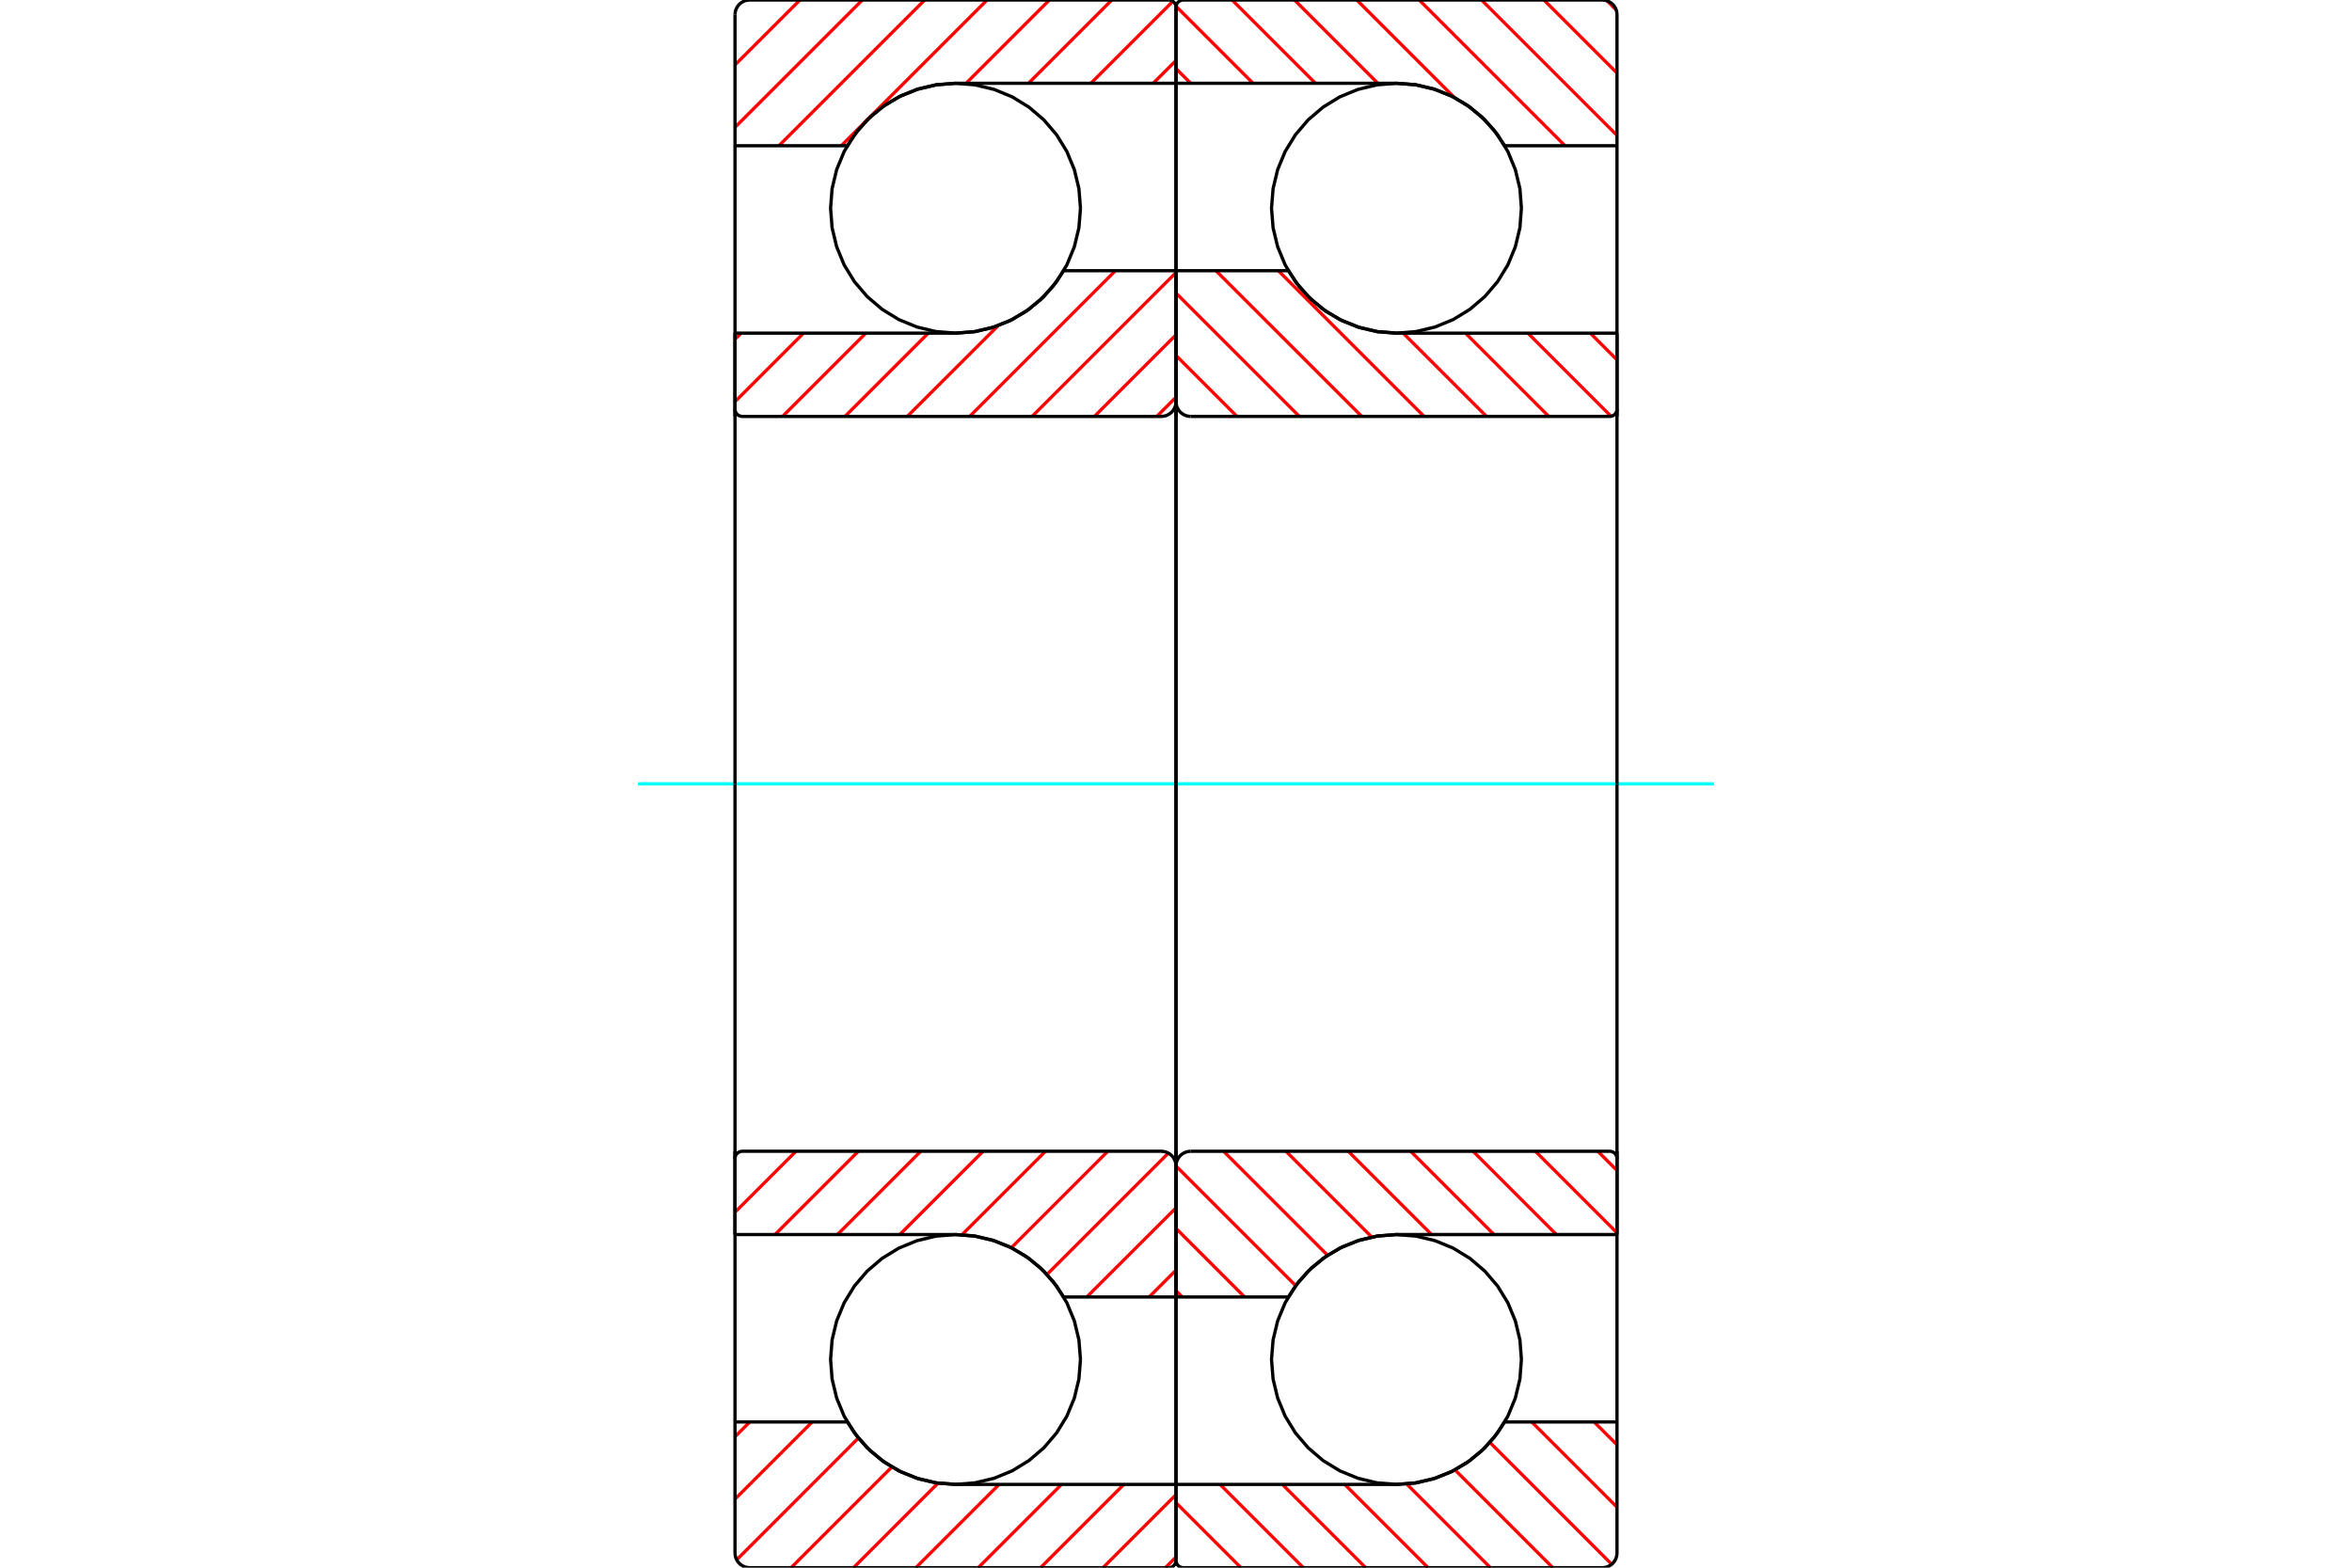 <?xml version="1.0" standalone="no"?>
<!DOCTYPE svg PUBLIC "-//W3C//DTD SVG 1.1//EN"
	"http://www.w3.org/Graphics/SVG/1.1/DTD/svg11.dtd">
<svg xmlns="http://www.w3.org/2000/svg" height="100%" width="100%" viewBox="0 0 36000 24000">
	<rect x="-1800" y="-1200" width="39600" height="26400" style="fill:#FFF"/>
	<g style="fill:none; fill-rule:evenodd" transform="matrix(1 0 0 1 0 0)">
		<g style="fill:none; stroke:#000; stroke-width:50; shape-rendering:geometricPrecision">
			<polyline points="23287,3188 23264,2888 23194,2597 23079,2319 22922,2063 22727,1835 22499,1640 22243,1483 21966,1369 21674,1299 21375,1275 21076,1299 20784,1369 20507,1483 20251,1640 20023,1835 19828,2063 19671,2319 19556,2597 19486,2888 19462,3188 19486,3487 19556,3778 19671,4056 19828,4312 20023,4540 20251,4735 20507,4892 20784,5006 21076,5076 21375,5100 21674,5076 21966,5006 22243,4892 22499,4735 22727,4540 22922,4312 23079,4056 23194,3778 23264,3487 23287,3188"/>
			<polyline points="23287,20812 23264,20513 23194,20222 23079,19944 22922,19688 22727,19460 22499,19265 22243,19108 21966,18994 21674,18924 21375,18900 21076,18924 20784,18994 20507,19108 20251,19265 20023,19460 19828,19688 19671,19944 19556,20222 19486,20513 19462,20812 19486,21112 19556,21403 19671,21681 19828,21937 20023,22165 20251,22360 20507,22517 20784,22631 21076,22701 21375,22725 21674,22701 21966,22631 22243,22517 22499,22360 22727,22165 22922,21937 23079,21681 23194,21403 23264,21112 23287,20812"/>
		</g>
		<g style="fill:none; stroke:#F00; stroke-width:50; shape-rendering:geometricPrecision">
			<line x1="24599" y1="13" x2="24737" y2="151"/>
			<line x1="23632" y1="0" x2="24750" y2="1118"/>
			<line x1="22677" y1="0" x2="24750" y2="2073"/>
			<line x1="21723" y1="0" x2="23954" y2="2231"/>
			<line x1="20768" y1="0" x2="22260" y2="1492"/>
			<line x1="19814" y1="0" x2="21089" y2="1275"/>
			<line x1="18859" y1="0" x2="20134" y2="1275"/>
			<line x1="18001" y1="97" x2="19179" y2="1275"/>
			<line x1="18000" y1="1050" x2="18225" y2="1275"/>
			<line x1="24400" y1="21769" x2="24750" y2="22119"/>
			<line x1="23445" y1="21769" x2="24750" y2="23074"/>
			<line x1="22804" y1="22082" x2="24669" y2="23948"/>
			<line x1="22269" y1="22502" x2="23767" y2="24000"/>
			<line x1="21530" y1="22718" x2="22812" y2="24000"/>
			<line x1="20583" y1="22725" x2="21858" y2="24000"/>
			<line x1="19628" y1="22725" x2="20903" y2="24000"/>
			<line x1="18674" y1="22725" x2="19949" y2="24000"/>
			<line x1="18000" y1="23006" x2="18994" y2="24000"/>
		</g>
		<g style="fill:none; stroke:#000; stroke-width:50; shape-rendering:geometricPrecision">
			<polyline points="24750,6375 24750,2231 24750,225 24747,190 24739,155 24725,123 24707,93 24684,66 24657,43 24627,25 24595,11 24560,3 24525,0 21375,0 18112,0 18095,1 18078,6 18061,12 18046,21 18033,33 18021,46 18012,61 18006,78 18001,95 18000,113 18000,1275 21375,1275"/>
			<polyline points="23031,2231 22870,1995 22676,1786 22452,1607 22205,1464 21939,1360 21660,1296 21375,1275"/>
			<line x1="23031" y1="2231" x2="24750" y2="2231"/>
			<line x1="18000" y1="1275" x2="18000" y2="6375"/>
		</g>
		<g style="fill:none; stroke:#0FF; stroke-width:50; shape-rendering:geometricPrecision">
			<line x1="9765" y1="12000" x2="26235" y2="12000"/>
		</g>
		<g style="fill:none; stroke:#000; stroke-width:50; shape-rendering:geometricPrecision">
			<line x1="18000" y1="17625" x2="18000" y2="22725"/>
			<line x1="24750" y1="21769" x2="23031" y2="21769"/>
			<polyline points="21375,22725 21660,22704 21939,22640 22205,22536 22452,22393 22676,22214 22870,22005 23031,21769"/>
			<polyline points="21375,22725 18000,22725 18000,23887 18001,23905 18006,23922 18012,23939 18021,23954 18033,23967 18046,23979 18061,23988 18078,23994 18095,23999 18112,24000 21375,24000 24525,24000 24560,23997 24595,23989 24627,23975 24657,23957 24684,23934 24707,23907 24725,23877 24739,23845 24747,23810 24750,23775 24750,21769 24750,17625"/>
		</g>
		<g style="fill:none; stroke:#F00; stroke-width:50; shape-rendering:geometricPrecision">
			<line x1="24341" y1="5100" x2="24750" y2="5509"/>
			<line x1="23386" y1="5100" x2="24659" y2="6373"/>
			<line x1="22431" y1="5100" x2="23706" y2="6375"/>
			<line x1="21477" y1="5100" x2="22752" y2="6375"/>
			<line x1="19566" y1="4144" x2="21797" y2="6375"/>
			<line x1="18611" y1="4144" x2="20843" y2="6375"/>
			<line x1="18000" y1="4487" x2="19888" y2="6375"/>
			<line x1="18000" y1="5442" x2="18933" y2="6375"/>
			<line x1="24456" y1="17625" x2="24750" y2="17919"/>
			<line x1="23501" y1="17625" x2="24750" y2="18874"/>
			<line x1="22547" y1="17625" x2="23822" y2="18900"/>
			<line x1="21592" y1="17625" x2="22867" y2="18900"/>
			<line x1="20637" y1="17625" x2="21912" y2="18900"/>
			<line x1="19683" y1="17625" x2="20996" y2="18938"/>
			<line x1="18728" y1="17625" x2="20321" y2="19218"/>
			<line x1="18000" y1="17851" x2="19832" y2="19683"/>
			<line x1="18000" y1="18806" x2="19050" y2="19856"/>
			<line x1="18000" y1="19760" x2="18096" y2="19856"/>
		</g>
		<g style="fill:none; stroke:#000; stroke-width:50; shape-rendering:geometricPrecision">
			<line x1="24750" y1="12000" x2="24750" y2="5100"/>
			<polyline points="24637,6375 24655,6374 24672,6369 24689,6363 24704,6354 24717,6342 24729,6329 24738,6314 24744,6297 24749,6280 24750,6263"/>
			<line x1="24637" y1="6375" x2="18225" y2="6375"/>
			<polyline points="18000,6150 18003,6185 18011,6220 18025,6252 18043,6282 18066,6309 18093,6332 18123,6350 18155,6364 18190,6372 18225,6375"/>
			<polyline points="18000,6150 18000,4144 19719,4144 19880,4380 20074,4589 20298,4768 20545,4911 20811,5015 21090,5079 21375,5100 24750,5100"/>
			<line x1="18000" y1="12000" x2="18000" y2="6150"/>
			<line x1="18000" y1="17850" x2="18000" y2="12000"/>
			<polyline points="24750,18900 21375,18900 21090,18921 20811,18985 20545,19089 20298,19232 20074,19411 19880,19620 19719,19856 18000,19856 18000,17850"/>
			<polyline points="18225,17625 18190,17628 18155,17636 18123,17650 18093,17668 18066,17691 18043,17718 18025,17748 18011,17780 18003,17815 18000,17850"/>
			<line x1="18225" y1="17625" x2="24637" y2="17625"/>
			<polyline points="24750,17737 24749,17720 24744,17703 24738,17686 24729,17671 24717,17658 24704,17646 24689,17637 24672,17631 24655,17626 24637,17625"/>
			<line x1="24750" y1="18900" x2="24750" y2="12000"/>
			<polyline points="16538,3188 16514,2888 16444,2597 16329,2319 16172,2063 15977,1835 15749,1640 15493,1483 15216,1369 14924,1299 14625,1275 14326,1299 14034,1369 13757,1483 13501,1640 13273,1835 13078,2063 12921,2319 12806,2597 12736,2888 12713,3188 12736,3487 12806,3778 12921,4056 13078,4312 13273,4540 13501,4735 13757,4892 14034,5006 14326,5076 14625,5100 14924,5076 15216,5006 15493,4892 15749,4735 15977,4540 16172,4312 16329,4056 16444,3778 16514,3487 16538,3188"/>
			<polyline points="16538,20812 16514,20513 16444,20222 16329,19944 16172,19688 15977,19460 15749,19265 15493,19108 15216,18994 14924,18924 14625,18900 14326,18924 14034,18994 13757,19108 13501,19265 13273,19460 13078,19688 12921,19944 12806,20222 12736,20513 12713,20812 12736,21112 12806,21403 12921,21681 13078,21937 13273,22165 13501,22360 13757,22517 14034,22631 14326,22701 14625,22725 14924,22701 15216,22631 15493,22517 15749,22360 15977,22165 16172,21937 16329,21681 16444,21403 16514,21112 16538,20812"/>
		</g>
		<g style="fill:none; stroke:#F00; stroke-width:50; shape-rendering:geometricPrecision">
			<line x1="18000" y1="23837" x2="17837" y2="24000"/>
			<line x1="18000" y1="22882" x2="16882" y2="24000"/>
			<line x1="17202" y1="22725" x2="15927" y2="24000"/>
			<line x1="16248" y1="22725" x2="14973" y2="24000"/>
			<line x1="15293" y1="22725" x2="14018" y2="24000"/>
			<line x1="14358" y1="22705" x2="13064" y2="24000"/>
			<line x1="13651" y1="22458" x2="12109" y2="24000"/>
			<line x1="13139" y1="22015" x2="11276" y2="23879"/>
			<line x1="12431" y1="21769" x2="11250" y2="22950"/>
			<line x1="11476" y1="21769" x2="11250" y2="21995"/>
			<line x1="18000" y1="926" x2="17651" y2="1275"/>
			<line x1="17952" y1="20" x2="16697" y2="1275"/>
			<line x1="17017" y1="0" x2="15742" y2="1275"/>
			<line x1="16062" y1="0" x2="14787" y2="1275"/>
			<line x1="15108" y1="0" x2="12877" y2="2231"/>
			<line x1="14153" y1="0" x2="11922" y2="2231"/>
			<line x1="13199" y1="0" x2="11250" y2="1949"/>
			<line x1="12244" y1="0" x2="11250" y2="994"/>
		</g>
		<g style="fill:none; stroke:#000; stroke-width:50; shape-rendering:geometricPrecision">
			<polyline points="11250,6375 11250,2231 11250,225"/>
			<polyline points="11475,0 11440,3 11405,11 11373,25 11343,43 11316,66 11293,93 11275,123 11261,155 11253,190 11250,225"/>
			<polyline points="11475,0 14625,0 17888,0"/>
			<polyline points="18000,113 17999,95 17994,78 17988,61 17979,46 17967,33 17954,21 17939,12 17922,6 17905,1 17888,0"/>
			<polyline points="18000,113 18000,1275 14625,1275 14340,1296 14061,1360 13795,1464 13548,1607 13324,1786 13130,1995 12969,2231 11250,2231"/>
			<line x1="18000" y1="1275" x2="18000" y2="6375"/>
			<line x1="18000" y1="17625" x2="18000" y2="22725"/>
			<polyline points="11250,21769 12969,21769 13130,22005 13324,22214 13548,22393 13795,22536 14061,22640 14340,22704 14625,22725 18000,22725 18000,23887"/>
			<polyline points="17888,24000 17905,23999 17922,23994 17939,23988 17954,23979 17967,23967 17979,23954 17988,23939 17994,23922 17999,23905 18000,23887"/>
			<polyline points="17888,24000 14625,24000 11475,24000"/>
			<polyline points="11250,23775 11253,23810 11261,23845 11275,23877 11293,23907 11316,23934 11343,23957 11373,23975 11405,23989 11440,23997 11475,24000"/>
			<polyline points="11250,23775 11250,21769 11250,17625"/>
		</g>
		<g style="fill:none; stroke:#F00; stroke-width:50; shape-rendering:geometricPrecision">
			<line x1="18000" y1="19445" x2="17589" y2="19856"/>
			<line x1="18000" y1="18491" x2="16634" y2="19856"/>
			<line x1="17883" y1="17653" x2="16025" y2="19511"/>
			<line x1="16956" y1="17625" x2="15479" y2="19102"/>
			<line x1="16002" y1="17625" x2="14724" y2="18903"/>
			<line x1="15047" y1="17625" x2="13772" y2="18900"/>
			<line x1="14093" y1="17625" x2="12818" y2="18900"/>
			<line x1="13138" y1="17625" x2="11863" y2="18900"/>
			<line x1="12183" y1="17625" x2="11250" y2="18558"/>
			<line x1="18000" y1="6081" x2="17706" y2="6375"/>
			<line x1="18000" y1="5126" x2="16751" y2="6375"/>
			<line x1="18000" y1="4172" x2="15797" y2="6375"/>
			<line x1="17073" y1="4144" x2="14842" y2="6375"/>
			<line x1="15279" y1="4984" x2="13887" y2="6375"/>
			<line x1="14208" y1="5100" x2="12933" y2="6375"/>
			<line x1="13253" y1="5100" x2="11978" y2="6375"/>
			<line x1="12299" y1="5100" x2="11250" y2="6149"/>
			<line x1="11344" y1="5100" x2="11250" y2="5194"/>
		</g>
		<g style="fill:none; stroke:#000; stroke-width:50; shape-rendering:geometricPrecision">
			<line x1="11250" y1="12000" x2="11250" y2="5100"/>
			<polyline points="11250,6263 11251,6280 11256,6297 11262,6314 11271,6329 11283,6342 11296,6354 11311,6363 11328,6369 11345,6374 11363,6375 17775,6375 17810,6372 17845,6364 17877,6350 17907,6332 17934,6309 17957,6282 17975,6252 17989,6220 17997,6185 18000,6150 18000,4144 16281,4144"/>
			<polyline points="14625,5100 14910,5079 15189,5015 15455,4911 15702,4768 15926,4589 16120,4380 16281,4144"/>
			<line x1="14625" y1="5100" x2="11250" y2="5100"/>
			<line x1="18000" y1="12000" x2="18000" y2="6150"/>
			<line x1="18000" y1="17850" x2="18000" y2="12000"/>
			<line x1="11250" y1="18900" x2="14625" y2="18900"/>
			<polyline points="16281,19856 16120,19620 15926,19411 15702,19232 15455,19089 15189,18985 14910,18921 14625,18900"/>
			<polyline points="16281,19856 18000,19856 18000,17850 17997,17815 17989,17780 17975,17748 17957,17718 17934,17691 17907,17668 17877,17650 17845,17636 17810,17628 17775,17625 11363,17625 11345,17626 11328,17631 11311,17637 11296,17646 11283,17658 11271,17671 11262,17686 11256,17703 11251,17720 11250,17737"/>
			<line x1="11250" y1="18900" x2="11250" y2="12000"/>
		</g>
	</g>
</svg>
